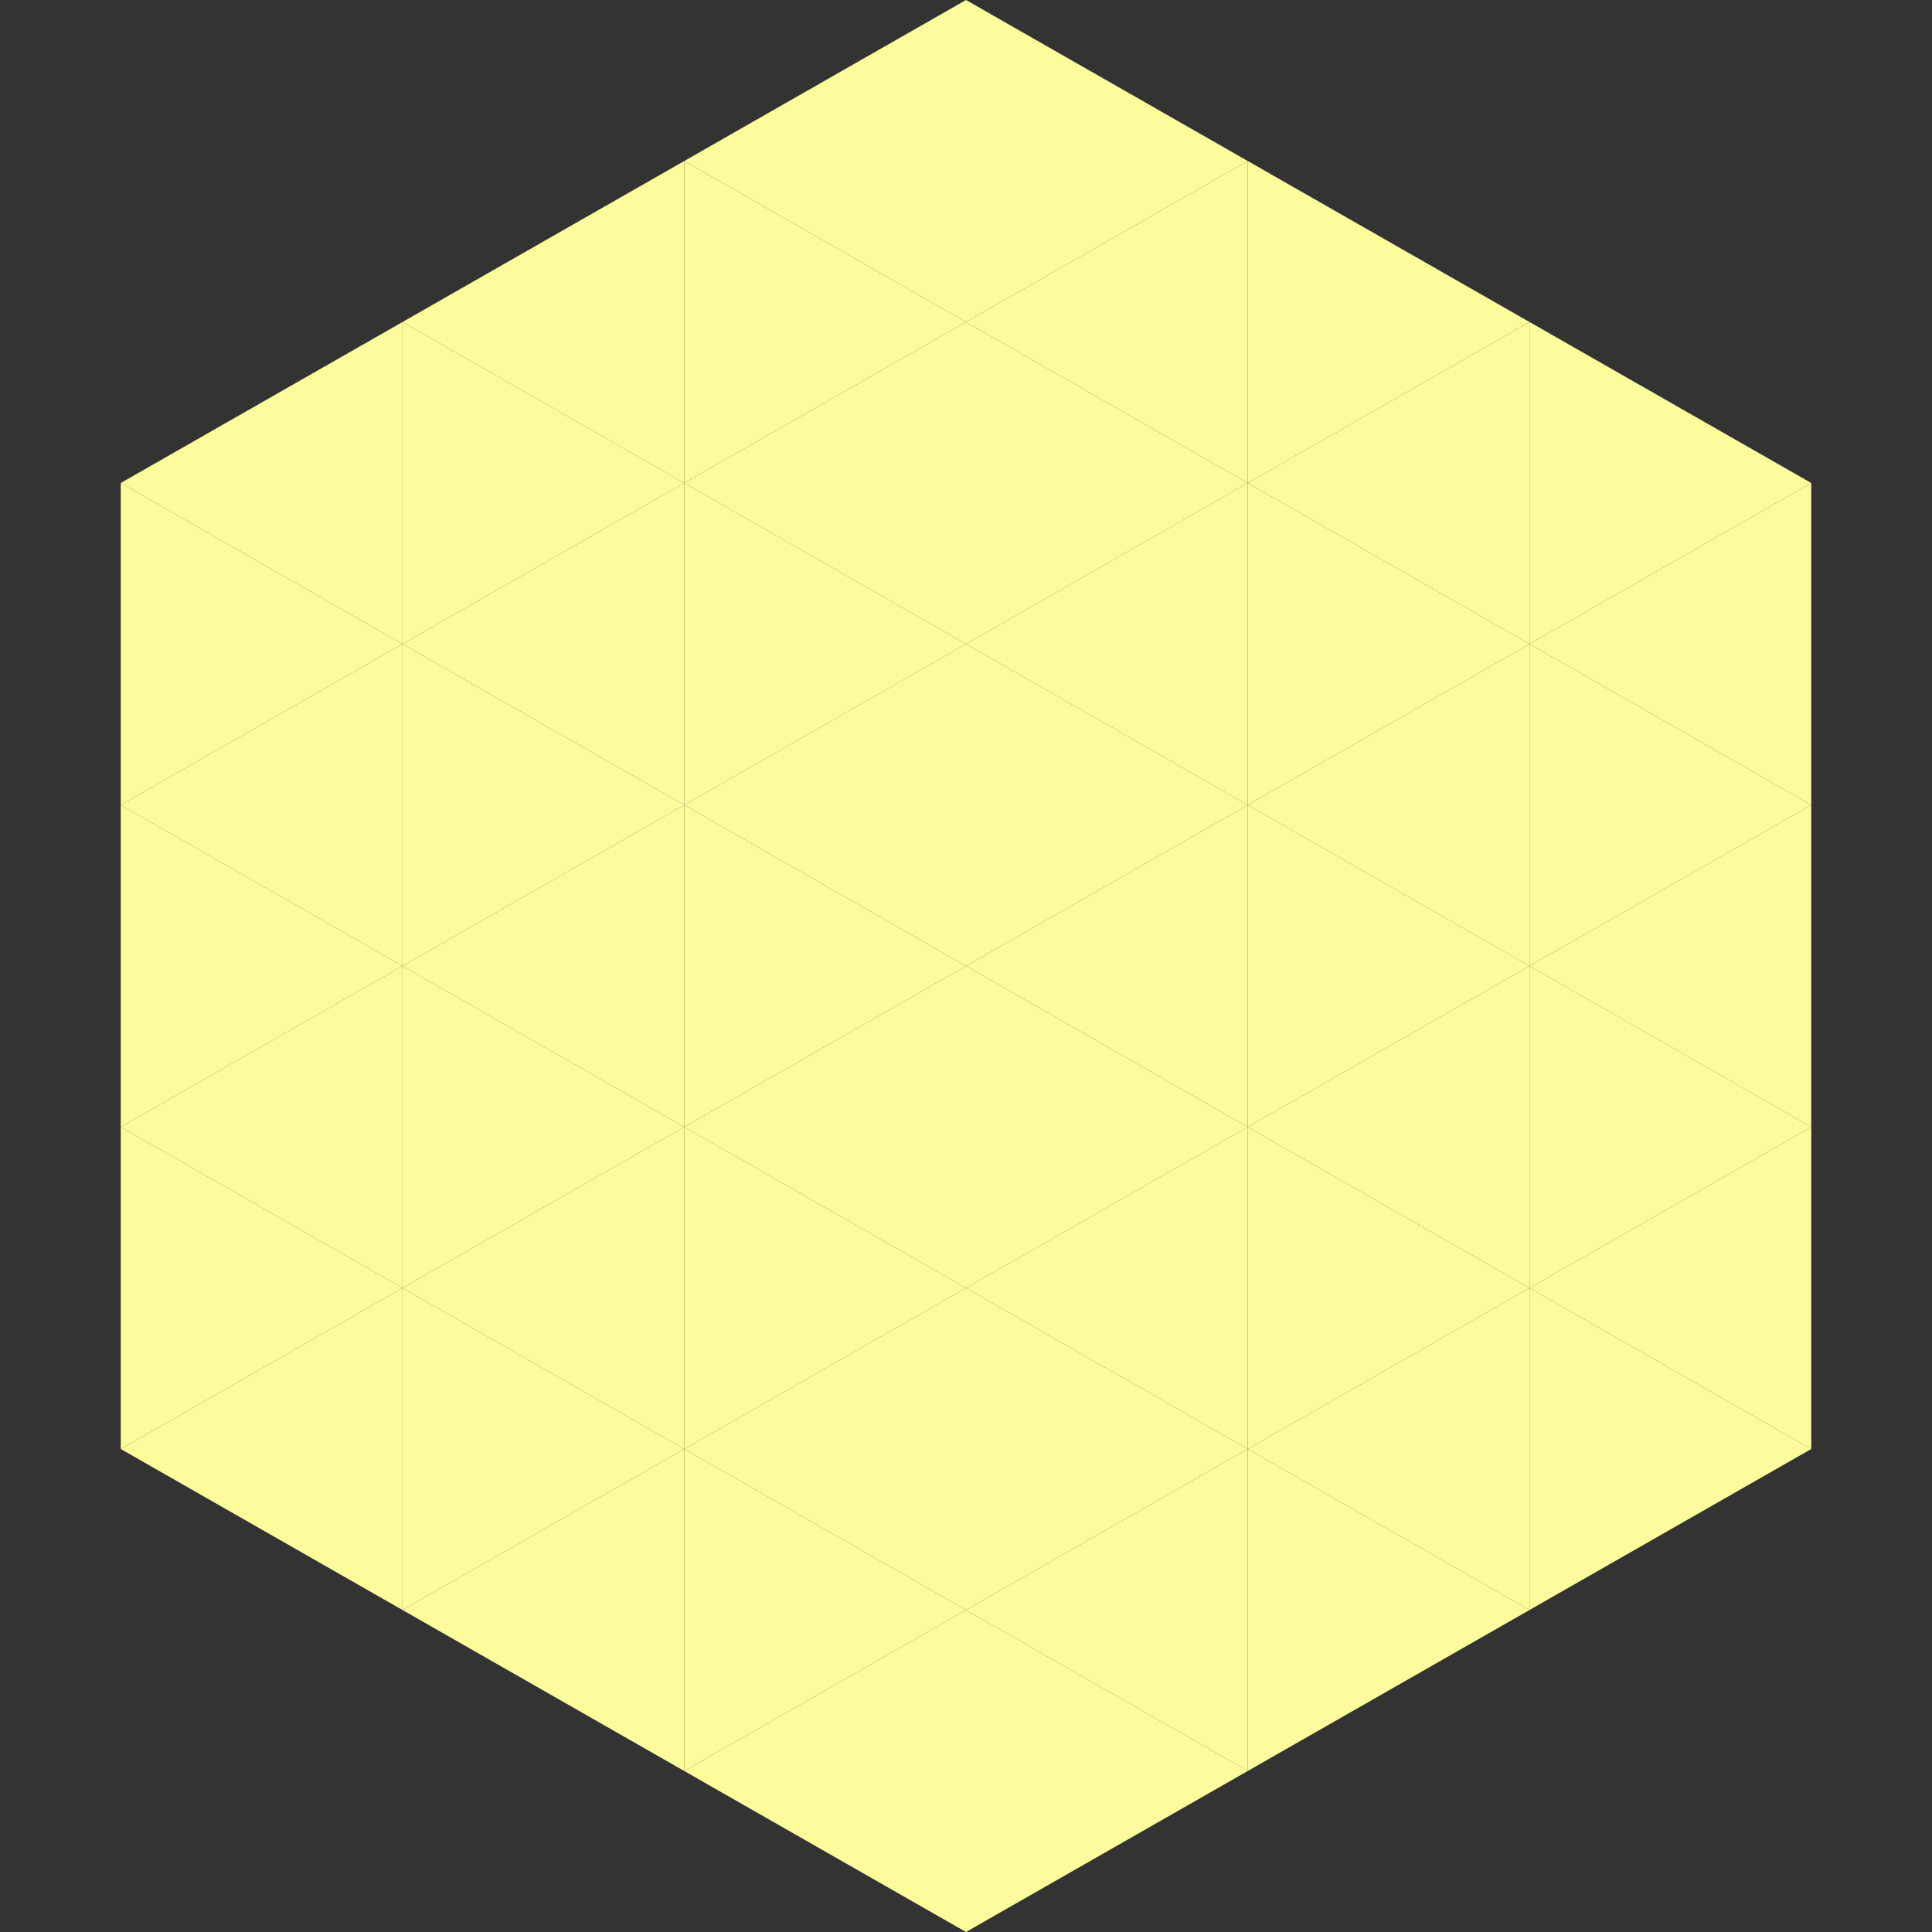 <?xml version="1.0"?>
<!-- Generated by SVGo -->
<svg width="240" height="240"
     xmlns="http://www.w3.org/2000/svg"
     xmlns:xlink="http://www.w3.org/1999/xlink">
<rect width="100%" height="100%" fill="#333333" stroke="none"/>
<polygon points="50,40 15,60 50,80" style="fill:rgb(252,252,156)" />
<polygon points="190,40 225,60 190,80" style="fill:rgb(252,252,156)" />
<polygon points="15,60 50,80 15,100" style="fill:rgb(252,252,156)" />
<polygon points="225,60 190,80 225,100" style="fill:rgb(252,252,156)" />
<polygon points="50,80 15,100 50,120" style="fill:rgb(252,252,156)" />
<polygon points="190,80 225,100 190,120" style="fill:rgb(252,252,156)" />
<polygon points="15,100 50,120 15,140" style="fill:rgb(252,252,156)" />
<polygon points="225,100 190,120 225,140" style="fill:rgb(252,252,156)" />
<polygon points="50,120 15,140 50,160" style="fill:rgb(252,252,156)" />
<polygon points="190,120 225,140 190,160" style="fill:rgb(252,252,156)" />
<polygon points="15,140 50,160 15,180" style="fill:rgb(252,252,156)" />
<polygon points="225,140 190,160 225,180" style="fill:rgb(252,252,156)" />
<polygon points="50,160 15,180 50,200" style="fill:rgb(252,252,156)" />
<polygon points="190,160 225,180 190,200" style="fill:rgb(252,252,156)" />
<polygon points="15,180 50,200 15,220" style="fill:rgb(255,255,255); fill-opacity:0" />
<polygon points="225,180 190,200 225,220" style="fill:rgb(255,255,255); fill-opacity:0" />
<polygon points="50,0 85,20 50,40" style="fill:rgb(255,255,255); fill-opacity:0" />
<polygon points="190,0 155,20 190,40" style="fill:rgb(255,255,255); fill-opacity:0" />
<polygon points="85,20 50,40 85,60" style="fill:rgb(252,252,156)" />
<polygon points="155,20 190,40 155,60" style="fill:rgb(252,252,156)" />
<polygon points="50,40 85,60 50,80" style="fill:rgb(252,252,156)" />
<polygon points="190,40 155,60 190,80" style="fill:rgb(252,252,156)" />
<polygon points="85,60 50,80 85,100" style="fill:rgb(252,252,156)" />
<polygon points="155,60 190,80 155,100" style="fill:rgb(252,252,156)" />
<polygon points="50,80 85,100 50,120" style="fill:rgb(252,252,156)" />
<polygon points="190,80 155,100 190,120" style="fill:rgb(252,252,156)" />
<polygon points="85,100 50,120 85,140" style="fill:rgb(252,252,156)" />
<polygon points="155,100 190,120 155,140" style="fill:rgb(252,252,156)" />
<polygon points="50,120 85,140 50,160" style="fill:rgb(252,252,156)" />
<polygon points="190,120 155,140 190,160" style="fill:rgb(252,252,156)" />
<polygon points="85,140 50,160 85,180" style="fill:rgb(252,252,156)" />
<polygon points="155,140 190,160 155,180" style="fill:rgb(252,252,156)" />
<polygon points="50,160 85,180 50,200" style="fill:rgb(252,252,156)" />
<polygon points="190,160 155,180 190,200" style="fill:rgb(252,252,156)" />
<polygon points="85,180 50,200 85,220" style="fill:rgb(252,252,156)" />
<polygon points="155,180 190,200 155,220" style="fill:rgb(252,252,156)" />
<polygon points="120,0 85,20 120,40" style="fill:rgb(252,252,156)" />
<polygon points="120,0 155,20 120,40" style="fill:rgb(252,252,156)" />
<polygon points="85,20 120,40 85,60" style="fill:rgb(252,252,156)" />
<polygon points="155,20 120,40 155,60" style="fill:rgb(252,252,156)" />
<polygon points="120,40 85,60 120,80" style="fill:rgb(252,252,156)" />
<polygon points="120,40 155,60 120,80" style="fill:rgb(252,252,156)" />
<polygon points="85,60 120,80 85,100" style="fill:rgb(252,252,156)" />
<polygon points="155,60 120,80 155,100" style="fill:rgb(252,252,156)" />
<polygon points="120,80 85,100 120,120" style="fill:rgb(252,252,156)" />
<polygon points="120,80 155,100 120,120" style="fill:rgb(252,252,156)" />
<polygon points="85,100 120,120 85,140" style="fill:rgb(252,252,156)" />
<polygon points="155,100 120,120 155,140" style="fill:rgb(252,252,156)" />
<polygon points="120,120 85,140 120,160" style="fill:rgb(252,252,156)" />
<polygon points="120,120 155,140 120,160" style="fill:rgb(252,252,156)" />
<polygon points="85,140 120,160 85,180" style="fill:rgb(252,252,156)" />
<polygon points="155,140 120,160 155,180" style="fill:rgb(252,252,156)" />
<polygon points="120,160 85,180 120,200" style="fill:rgb(252,252,156)" />
<polygon points="120,160 155,180 120,200" style="fill:rgb(252,252,156)" />
<polygon points="85,180 120,200 85,220" style="fill:rgb(252,252,156)" />
<polygon points="155,180 120,200 155,220" style="fill:rgb(252,252,156)" />
<polygon points="120,200 85,220 120,240" style="fill:rgb(252,252,156)" />
<polygon points="120,200 155,220 120,240" style="fill:rgb(252,252,156)" />
<polygon points="85,220 120,240 85,260" style="fill:rgb(255,255,255); fill-opacity:0" />
<polygon points="155,220 120,240 155,260" style="fill:rgb(255,255,255); fill-opacity:0" />
</svg>
